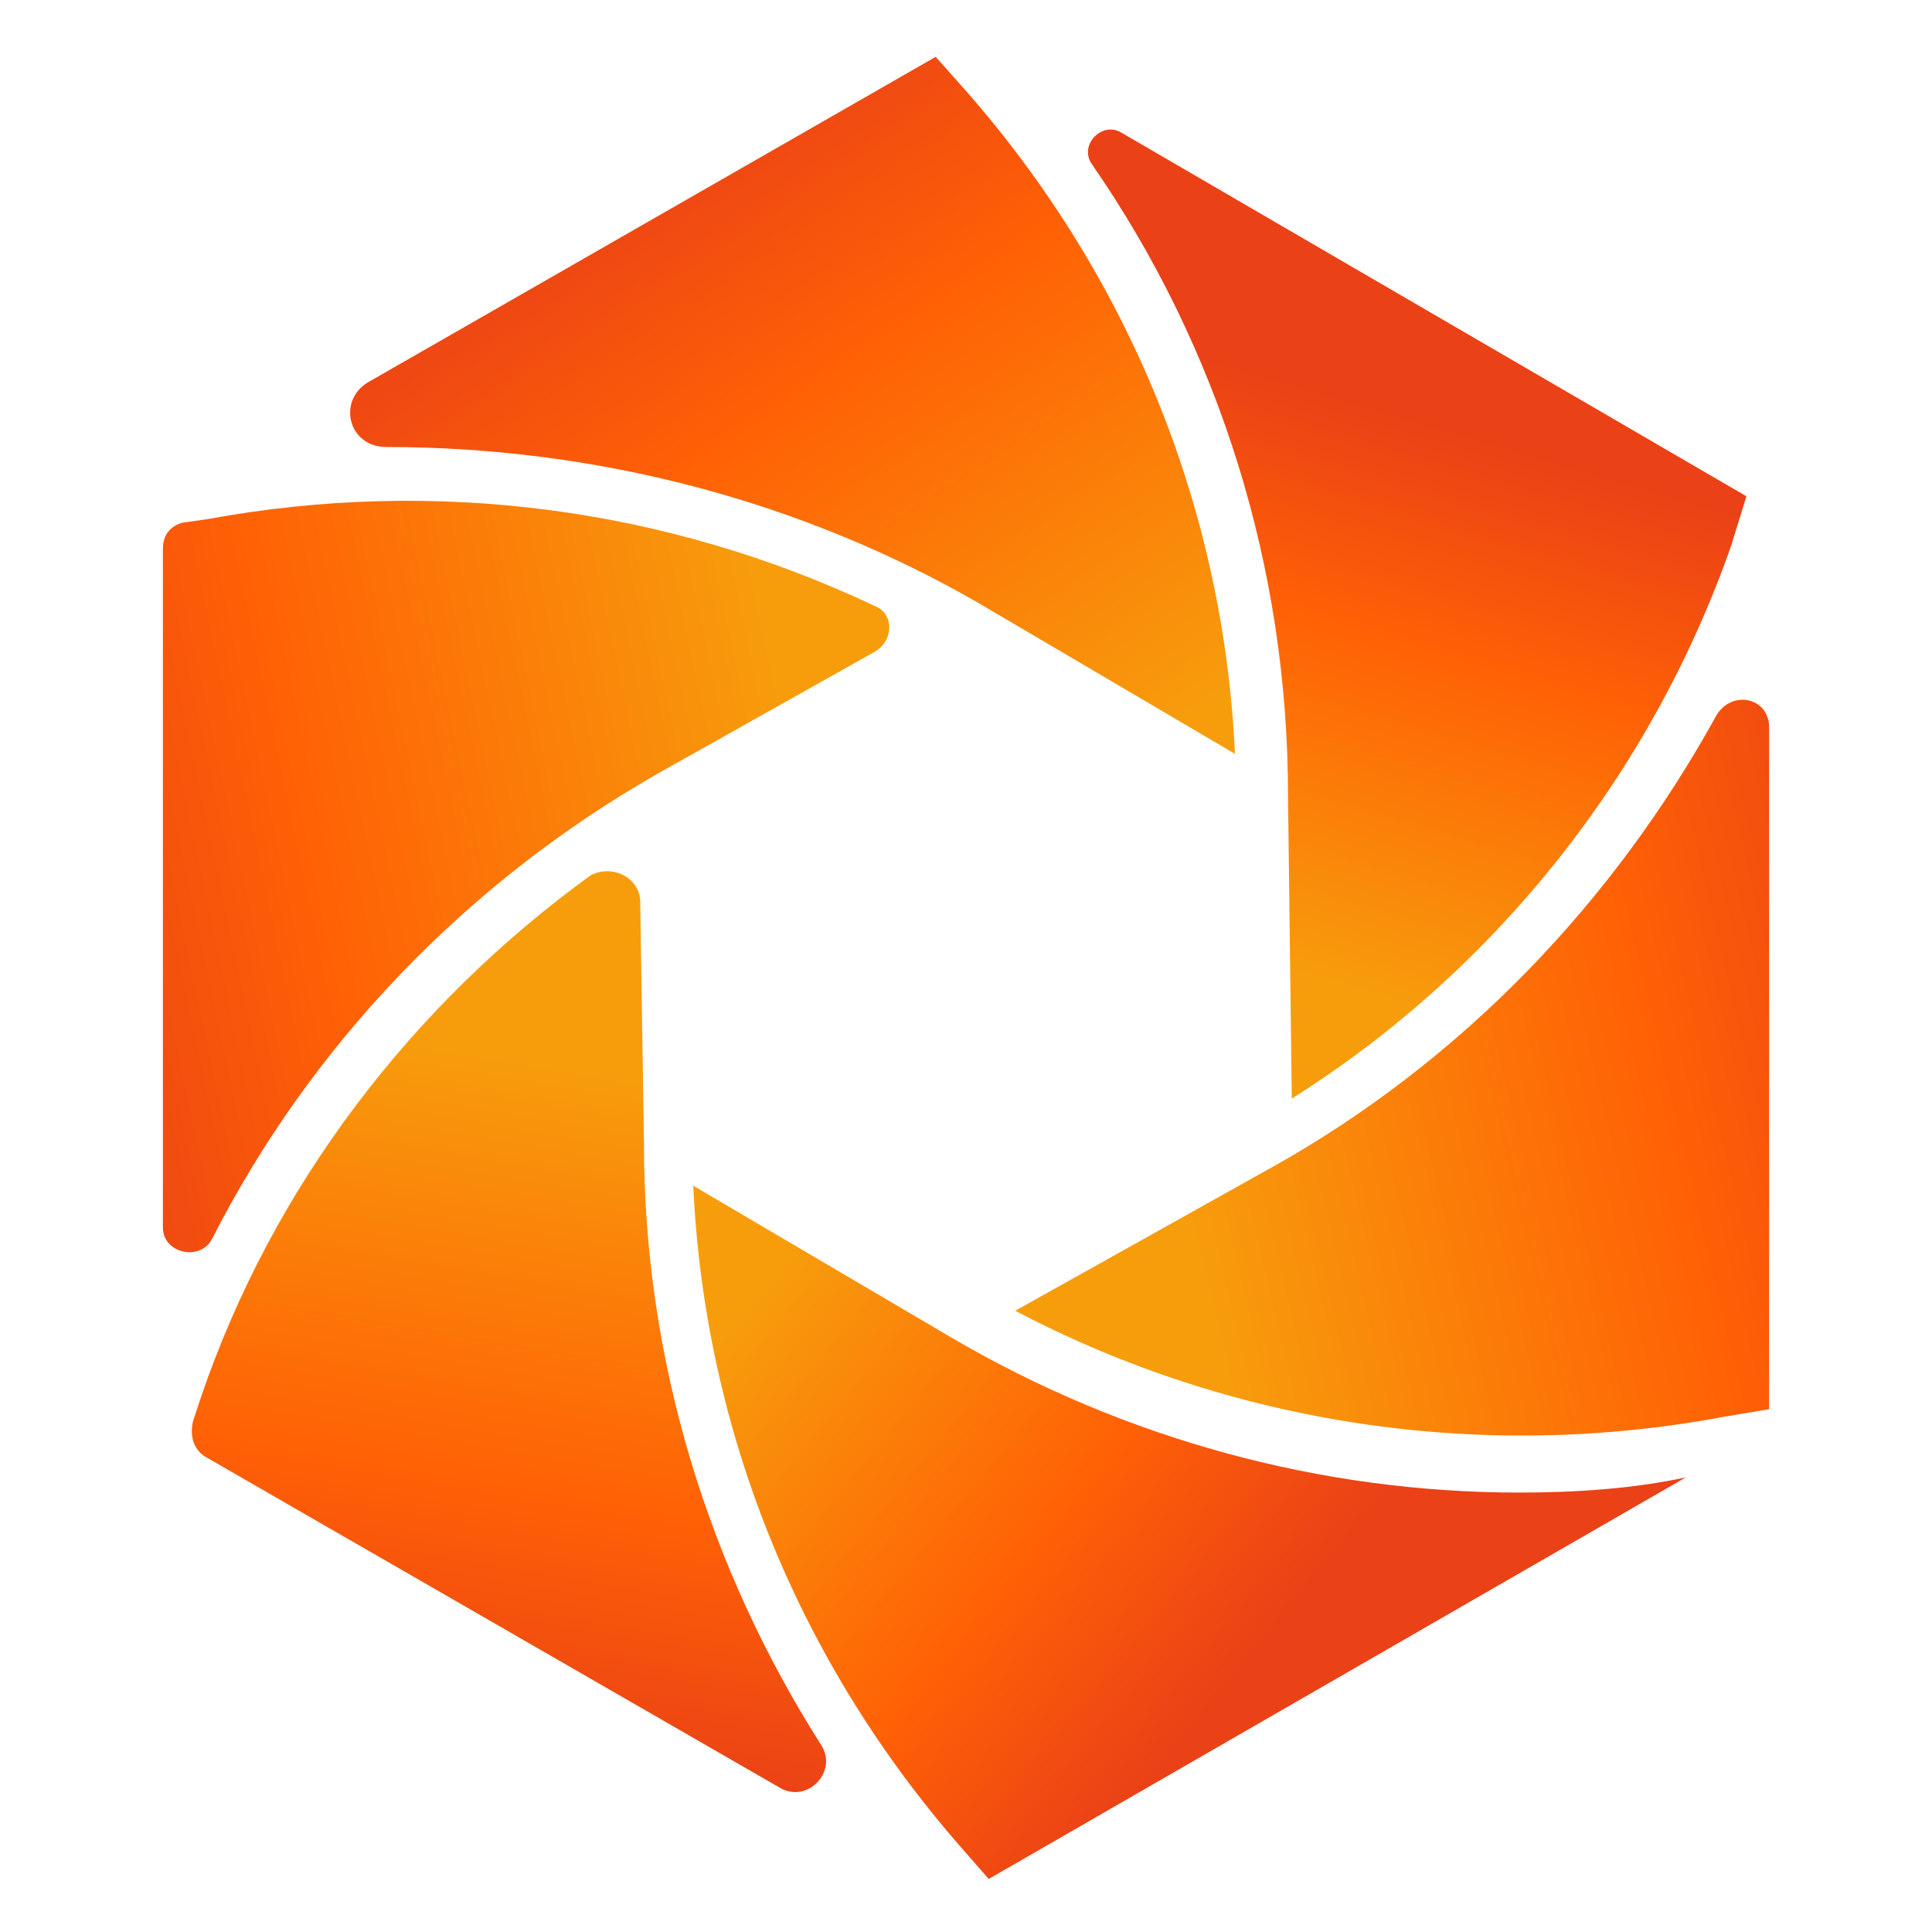 <?xml version="1.0" encoding="UTF-8"?> <!-- Generator: Adobe Illustrator 24.2.0, SVG Export Plug-In . SVG Version: 6.00 Build 0) --> <svg xmlns="http://www.w3.org/2000/svg" xmlns:xlink="http://www.w3.org/1999/xlink" id="Layer_1" x="0px" y="0px" viewBox="0 0 51 51" style="enable-background:new 0 0 51 51;" xml:space="preserve"> <style type="text/css"> .st0{fill:url(#SVGID_1_);} .st1{fill:url(#SVGID_2_);} .st2{fill:url(#SVGID_3_);} .st3{fill:url(#SVGID_4_);} .st4{fill:url(#SVGID_5_);} .st5{fill:url(#SVGID_6_);} </style> <g> <linearGradient id="SVGID_1_" gradientUnits="userSpaceOnUse" x1="15.854" y1="22.884" x2="12.717" y2="4.566" gradientTransform="matrix(1 0 0 -1 0 50.913)"> <stop offset="8.403360e-03" style="stop-color:#F79D0C"></stop> <stop offset="0.611" style="stop-color:#FF6105"></stop> <stop offset="0.999" style="stop-color:#EA4117"></stop> </linearGradient> <path class="st0" d="M16.9,23.8c0-0.6-0.7-1-1.3-0.7c-4.7,3.4-8.4,8.2-10.3,13.8l-0.2,0.6c-0.1,0.4,0,0.8,0.4,1l15.1,8.7 c0.7,0.4,1.5-0.4,1.1-1.1c-3-4.7-4.7-10.2-4.7-15.9L16.9,23.8z"></path> <linearGradient id="SVGID_2_" gradientUnits="userSpaceOnUse" x1="27.522" y1="29.079" x2="15.854" y2="46.727" gradientTransform="matrix(1 0 0 -1 0 50.913)"> <stop offset="8.403360e-03" style="stop-color:#F79D0C"></stop> <stop offset="0.611" style="stop-color:#FF6105"></stop> <stop offset="0.999" style="stop-color:#EA4117"></stop> </linearGradient> <path class="st1" d="M25.8,15.9l6.8,4c-0.3-6.5-2.8-12.6-7.1-17.5l-0.8-0.9l-15,8.6c-0.8,0.5-0.5,1.7,0.5,1.7 C15.7,11.8,21.1,13.2,25.8,15.9z"></path> <linearGradient id="SVGID_3_" gradientUnits="userSpaceOnUse" x1="21.331" y1="30.988" x2="5.202944e-02" y2="26.488" gradientTransform="matrix(1 0 0 -1 0 50.913)"> <stop offset="8.403360e-03" style="stop-color:#F79D0C"></stop> <stop offset="0.611" style="stop-color:#FF6105"></stop> <stop offset="0.999" style="stop-color:#EA4117"></stop> </linearGradient> <path class="st2" d="M17.4,20.4l5.7-3.2c0.5-0.3,0.5-1,0-1.2c-5.5-2.6-11.6-3.4-17.6-2.3l-0.7,0.1c-0.3,0.1-0.5,0.3-0.5,0.7v17.9 c0,0.7,1,0.9,1.3,0.3C8.2,27.6,12.3,23.3,17.4,20.4z"></path> <linearGradient id="SVGID_4_" gradientUnits="userSpaceOnUse" x1="32.416" y1="25.492" x2="36.737" y2="40.114" gradientTransform="matrix(1 0 0 -1 0 50.913)"> <stop offset="8.403360e-03" style="stop-color:#F79D0C"></stop> <stop offset="0.611" style="stop-color:#FF6105"></stop> <stop offset="0.999" style="stop-color:#EA4117"></stop> </linearGradient> <path class="st3" d="M34.1,29c5.4-3.4,9.5-8.6,11.6-14.6l0.4-1.3L29.6,3.5c-0.5-0.3-1.1,0.3-0.8,0.8C32.2,9.2,34,15,34,21L34.1,29z "></path> <linearGradient id="SVGID_5_" gradientUnits="userSpaceOnUse" x1="20.984" y1="18.361" x2="33.691" y2="7.976" gradientTransform="matrix(1 0 0 -1 0 50.913)"> <stop offset="8.403360e-03" style="stop-color:#F79D0C"></stop> <stop offset="0.611" style="stop-color:#FF6105"></stop> <stop offset="0.999" style="stop-color:#EA4117"></stop> </linearGradient> <path class="st4" d="M40.1,39.4c-5.2,0-10.4-1.4-15-4.1l-6.8-4c0.3,6.5,2.8,12.6,7.1,17.5l0.7,0.8L44.5,39 C43.1,39.3,41.6,39.4,40.1,39.4z"></path> <linearGradient id="SVGID_6_" gradientUnits="userSpaceOnUse" x1="30.82" y1="19.437" x2="51.713" y2="24.396" gradientTransform="matrix(1 0 0 -1 0 50.913)"> <stop offset="8.403360e-03" style="stop-color:#F79D0C"></stop> <stop offset="0.611" style="stop-color:#FF6105"></stop> <stop offset="0.999" style="stop-color:#EA4117"></stop> </linearGradient> <path class="st5" d="M33.6,30.8l-6.8,3.8c5.7,3,12.3,4,18.7,2.8l1.2-0.2v-18c0-0.8-1-1-1.4-0.3C42.6,23.8,38.6,28,33.6,30.8z"></path> </g> </svg> 